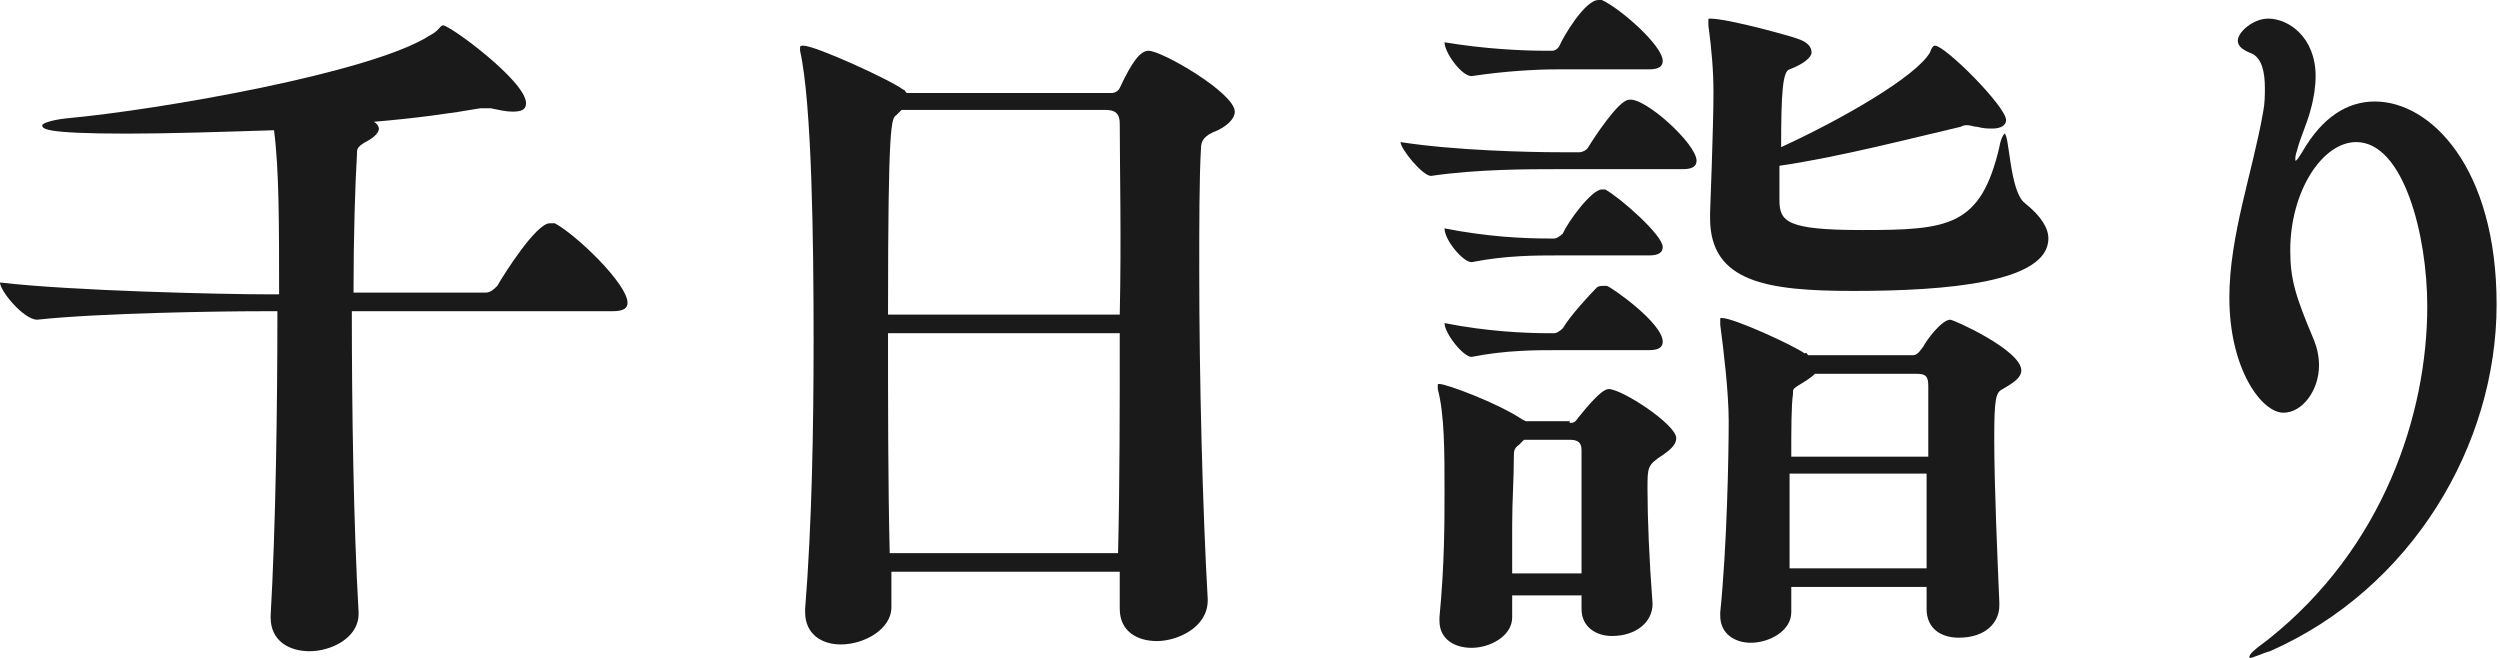 <?xml version="1.0" encoding="utf-8"?>
<!-- Generator: Adobe Illustrator 18.1.1, SVG Export Plug-In . SVG Version: 6.00 Build 0)  -->
<svg version="1.1" xmlns="http://www.w3.org/2000/svg" xmlns:xlink="http://www.w3.org/1999/xlink" x="0px" y="0px"
	 viewBox="0 0 147.8 38.9" enable-background="new 0 0 147.8 38.9" xml:space="preserve">
<g id="bg">
</g>
<g id="mv">
</g>
<g id="sub_base">
</g>
<g id="img">
</g>
<g id="contents">
	<g>
		<path fill="#1A1A1A" d="M37.1,17.9c0,0.3-0.2,0.5-0.9,0.5H20.8c0,5.7,0.1,12.6,0.4,17.8v0.1c0,1.4-1.6,2.2-2.9,2.2
			c-1.2,0-2.3-0.6-2.3-2v-0.1c0.3-5.2,0.4-12.3,0.4-18h-1c-2.3,0-9.5,0.1-13.2,0.5h0c-0.8,0-2.2-1.7-2.2-2.2
			c4.2,0.5,13.3,0.7,15.7,0.7h0.8c0-4.2,0-7.4-0.3-9.7C13,7.8,10,7.9,7.5,7.9c-5,0-5-0.3-5-0.5c0-0.1,0.5-0.3,1.4-0.4
			c5.5-0.5,18.1-2.7,21.5-4.9c0.6-0.3,0.6-0.6,0.8-0.6c0.4,0,4.9,3.3,4.9,4.6c0,0.4-0.3,0.5-0.8,0.5c-0.4,0-0.8-0.1-1.3-0.2
			c-0.1,0-0.2,0-0.3,0s-0.2,0-0.3,0c-1.7,0.3-3.9,0.6-6.3,0.8c0.2,0.1,0.3,0.3,0.3,0.4c0,0.3-0.4,0.6-0.8,0.8
			c-0.5,0.3-0.5,0.4-0.5,0.8c-0.1,1.7-0.2,4.7-0.2,8.1h7.8c0.3,0,0.5-0.2,0.7-0.4c0.4-0.7,2.3-3.7,3.1-3.7c0.1,0,0.2,0,0.3,0
			C34.1,13.9,37.1,16.8,37.1,17.9z"/>
		<path fill="#1A1A1A" d="M73,6.6c0,0.4-0.4,0.8-1,1.1C71.2,8,71,8.3,71,8.8c-0.1,1.8-0.1,4.4-0.1,7.3c0,6.2,0.2,14.1,0.5,19.3v0.1
			c0,1.6-1.8,2.4-3,2.4c-1.2,0-2.2-0.6-2.2-1.9v-0.1c0-0.7,0-1.4,0-2.1H52.7c0,0.7,0,1.4,0,2.1v0c0,1.3-1.6,2.2-3,2.2
			c-1.1,0-2.1-0.6-2.1-1.9V36c0.4-5,0.5-10.7,0.5-15.9c0-5.8-0.1-14-0.8-17.1c0,0,0-0.1,0-0.2c0-0.1,0.1-0.1,0.2-0.1
			c0.7,0,5.1,2,5.9,2.6c0.1,0,0.1,0.1,0.2,0.2h12.1c0.2,0,0.4-0.1,0.5-0.3C66.9,3.7,67.4,3,67.9,3C68.7,3,73,5.5,73,6.6z M66.2,7.3
			c0-0.6-0.3-0.8-0.8-0.8H53.3L53,6.8c-0.3,0.2-0.5,0.3-0.5,11.8h13.7C66.3,14,66.2,10,66.2,7.3z M52.5,19.7c0,4.2,0,8.9,0.1,13
			h13.5c0.1-4.1,0.1-8.7,0.1-13H52.5z"/>
		<path fill="#1A1A1A" d="M100.3,9.5c0,0.3-0.2,0.5-0.8,0.5h-7.4c-1.7,0-4.8,0-7.5,0.4h0c-0.5,0-1.8-1.6-1.8-2
			c3.2,0.5,7.6,0.6,9.4,0.6h1.2c0.1,0,0.4-0.1,0.5-0.3c0.3-0.5,1.8-2.8,2.4-2.8C97.2,5.7,100.3,8.5,100.3,9.5z M92.8,25
			c0.2,0,0.3,0,0.5-0.3c0.1-0.1,1.3-1.7,1.8-1.7c0.8,0,4,2.1,4,2.9c0,0.3-0.2,0.6-0.8,1c-0.9,0.6-0.9,0.7-0.9,2
			c0,1.7,0.1,4.2,0.3,6.8v0c0,1.1-1,1.9-2.4,1.9c-0.9,0-1.8-0.5-1.8-1.6v-0.8h-4.1l0,1.3v0c0,1.1-1.3,1.8-2.4,1.8
			c-1,0-1.9-0.5-1.9-1.6v-0.2c0.3-3.1,0.3-5.6,0.3-7.5c0-2.3,0-4.5-0.4-6c0-0.1,0-0.2,0-0.2c0-0.1,0-0.1,0.1-0.1
			c0.4,0,3.4,1.1,4.9,2.1l0.2,0.1H92.8z M98.3,3.6c0,0.3-0.2,0.5-0.8,0.5h-5.4c-1.3,0-3.1,0.1-5.1,0.4h0c-0.6,0-1.6-1.4-1.6-2
			C87.8,2.9,90,3,91.4,3h0.4c0.1,0,0.3-0.1,0.4-0.3C92.4,2.2,93.7,0,94.5,0c0,0,0.1,0,0.2,0C95.8,0.5,98.3,2.7,98.3,3.6z M98.3,14.6
			c0,0.3-0.2,0.5-0.8,0.5h-5.4c-1.3,0-3.1,0-5.1,0.4h0c-0.5,0-1.6-1.3-1.6-2c2.5,0.5,4.7,0.6,6.1,0.6h0.4c0.1,0,0.3-0.1,0.5-0.3
			c0.3-0.7,1.7-2.6,2.3-2.6c0,0,0.1,0,0.2,0C95.8,11.7,98.3,13.9,98.3,14.6z M98.3,20.2c0,0.3-0.2,0.5-0.8,0.5h-5.4
			c-1.3,0-3.1,0-5.1,0.4h0c-0.5,0-1.6-1.4-1.6-2c2.5,0.5,4.8,0.6,6.2,0.6h0.3c0.1,0,0.3-0.1,0.5-0.3c0.4-0.7,1.6-2,2-2.4
			c0.1-0.1,0.3-0.1,0.4-0.1c0,0,0.1,0,0.2,0C95.3,17,98.3,19.1,98.3,20.2z M90.1,26l-0.3,0.3c-0.3,0.2-0.3,0.4-0.3,0.7
			c0,1.3-0.1,2.6-0.1,4c0,1,0,2,0,2.9h4.1c0-1.7,0-3.2,0-4.6c0-1,0-1.9,0-2.7c0-0.5-0.3-0.6-0.7-0.6H90.1z M105.2,9.8
			c0,0.8,0,1.5,0,2c0,1.3,0.4,1.8,4.9,1.8c5.1,0,7-0.2,8.1-4.9c0.1-0.6,0.3-0.8,0.3-0.8c0.3,0,0.3,3.4,1.2,4.1
			c1,0.8,1.4,1.5,1.4,2.1c0,2.6-6,3.1-11.5,3.1c-5.1,0-8.5-0.5-8.5-4.3v-0.3c0-0.1,0.2-5.1,0.2-7.1c0-1.3-0.1-2.5-0.3-4
			c0-0.1,0-0.3,0-0.3c0-0.1,0-0.1,0.1-0.1c1.1,0,5,1.1,5.2,1.2c0.6,0.2,0.8,0.5,0.8,0.8c0,0.3-0.5,0.7-1.3,1
			c-0.4,0.1-0.5,1.3-0.5,4.6c3.7-1.7,8-4.2,8.8-5.6c0.1-0.3,0.2-0.4,0.3-0.4c0.6,0,4.2,3.6,4.2,4.4c0,0.3-0.3,0.5-0.8,0.5
			c-0.3,0-0.5,0-0.9-0.1c-0.2,0-0.4-0.1-0.6-0.1c-0.1,0-0.2,0-0.4,0.1C113.3,8.1,108.7,9.3,105.2,9.8z M106.9,21h6.2
			c0.3,0,0.5-0.4,0.6-0.5c0.2-0.4,1.1-1.6,1.6-1.6c0.2,0,4.2,1.8,4.2,3c0,0.4-0.4,0.7-1.1,1.1c-0.4,0.2-0.5,0.5-0.5,2.9
			c0,2.9,0.2,7.3,0.3,9.7v0.2c0,1-0.8,1.9-2.4,1.9c-1,0-1.9-0.5-1.9-1.7v-1.3h-8v1.5c0,1.1-1.3,1.8-2.4,1.8c-0.9,0-1.8-0.5-1.8-1.6
			v-0.2c0.4-3.9,0.5-9.3,0.5-11.3c0-1.7-0.3-4.2-0.5-5.7c0-0.1,0-0.2,0-0.3s0-0.1,0.1-0.1c0.7,0,4.2,1.6,4.9,2.1
			C106.8,20.8,106.8,20.9,106.9,21z M105.8,33.6h8.1c0-1.8,0-3.7,0-5.6h-8.1V33.6z M106.3,22.8c-0.3,0.2-0.3,0.2-0.3,0.5
			c-0.1,0.7-0.1,2.1-0.1,3.7h8.1c0-1.6,0-3,0-4.2c0-0.6-0.2-0.7-0.7-0.7h-6C107.1,22.3,106.8,22.5,106.3,22.8z"/>
		<path fill="#1A1A1A" d="M133,38.9C133,38.9,132.9,38.9,133,38.9c-0.1-0.2,0.3-0.5,1.1-1.1c6.8-5.4,9.4-13.3,9.4-19.7
			c0-4.2-1.4-9.7-4.2-9.7c-2,0-3.9,2.9-3.9,6.4c0,1.7,0.3,2.7,1.4,5.3c0.2,0.5,0.3,1,0.3,1.5c0,1.5-1,2.8-2.1,2.8
			c-1.3,0-3.2-2.6-3.2-6.8c0-3.7,1.4-7.5,2-11c0.1-0.5,0.1-1,0.1-1.4c0-1-0.2-1.7-0.7-2c-0.5-0.2-0.9-0.4-0.9-0.8
			c0-0.5,0.9-1.3,1.8-1.3c1.2,0,2.8,1.1,2.8,3.4c0,0.6-0.1,1.3-0.3,2c-0.2,0.8-0.6,1.6-0.8,2.4c-0.1,0.3-0.1,0.4-0.1,0.5
			s0,0.1,0,0.1c0.1,0,0.2-0.2,0.4-0.5c1.2-2.1,2.7-3,4.3-3c3.3,0,7.2,3.9,7.2,12c0,8.3-5,16.8-13.4,20.5
			C133.8,38.6,133.2,38.9,133,38.9z"/>
	</g>
</g>
<g id="grid">
	<g id="org" display="none">
	</g>
	<g id="margin">
	</g>
</g>
</svg>
